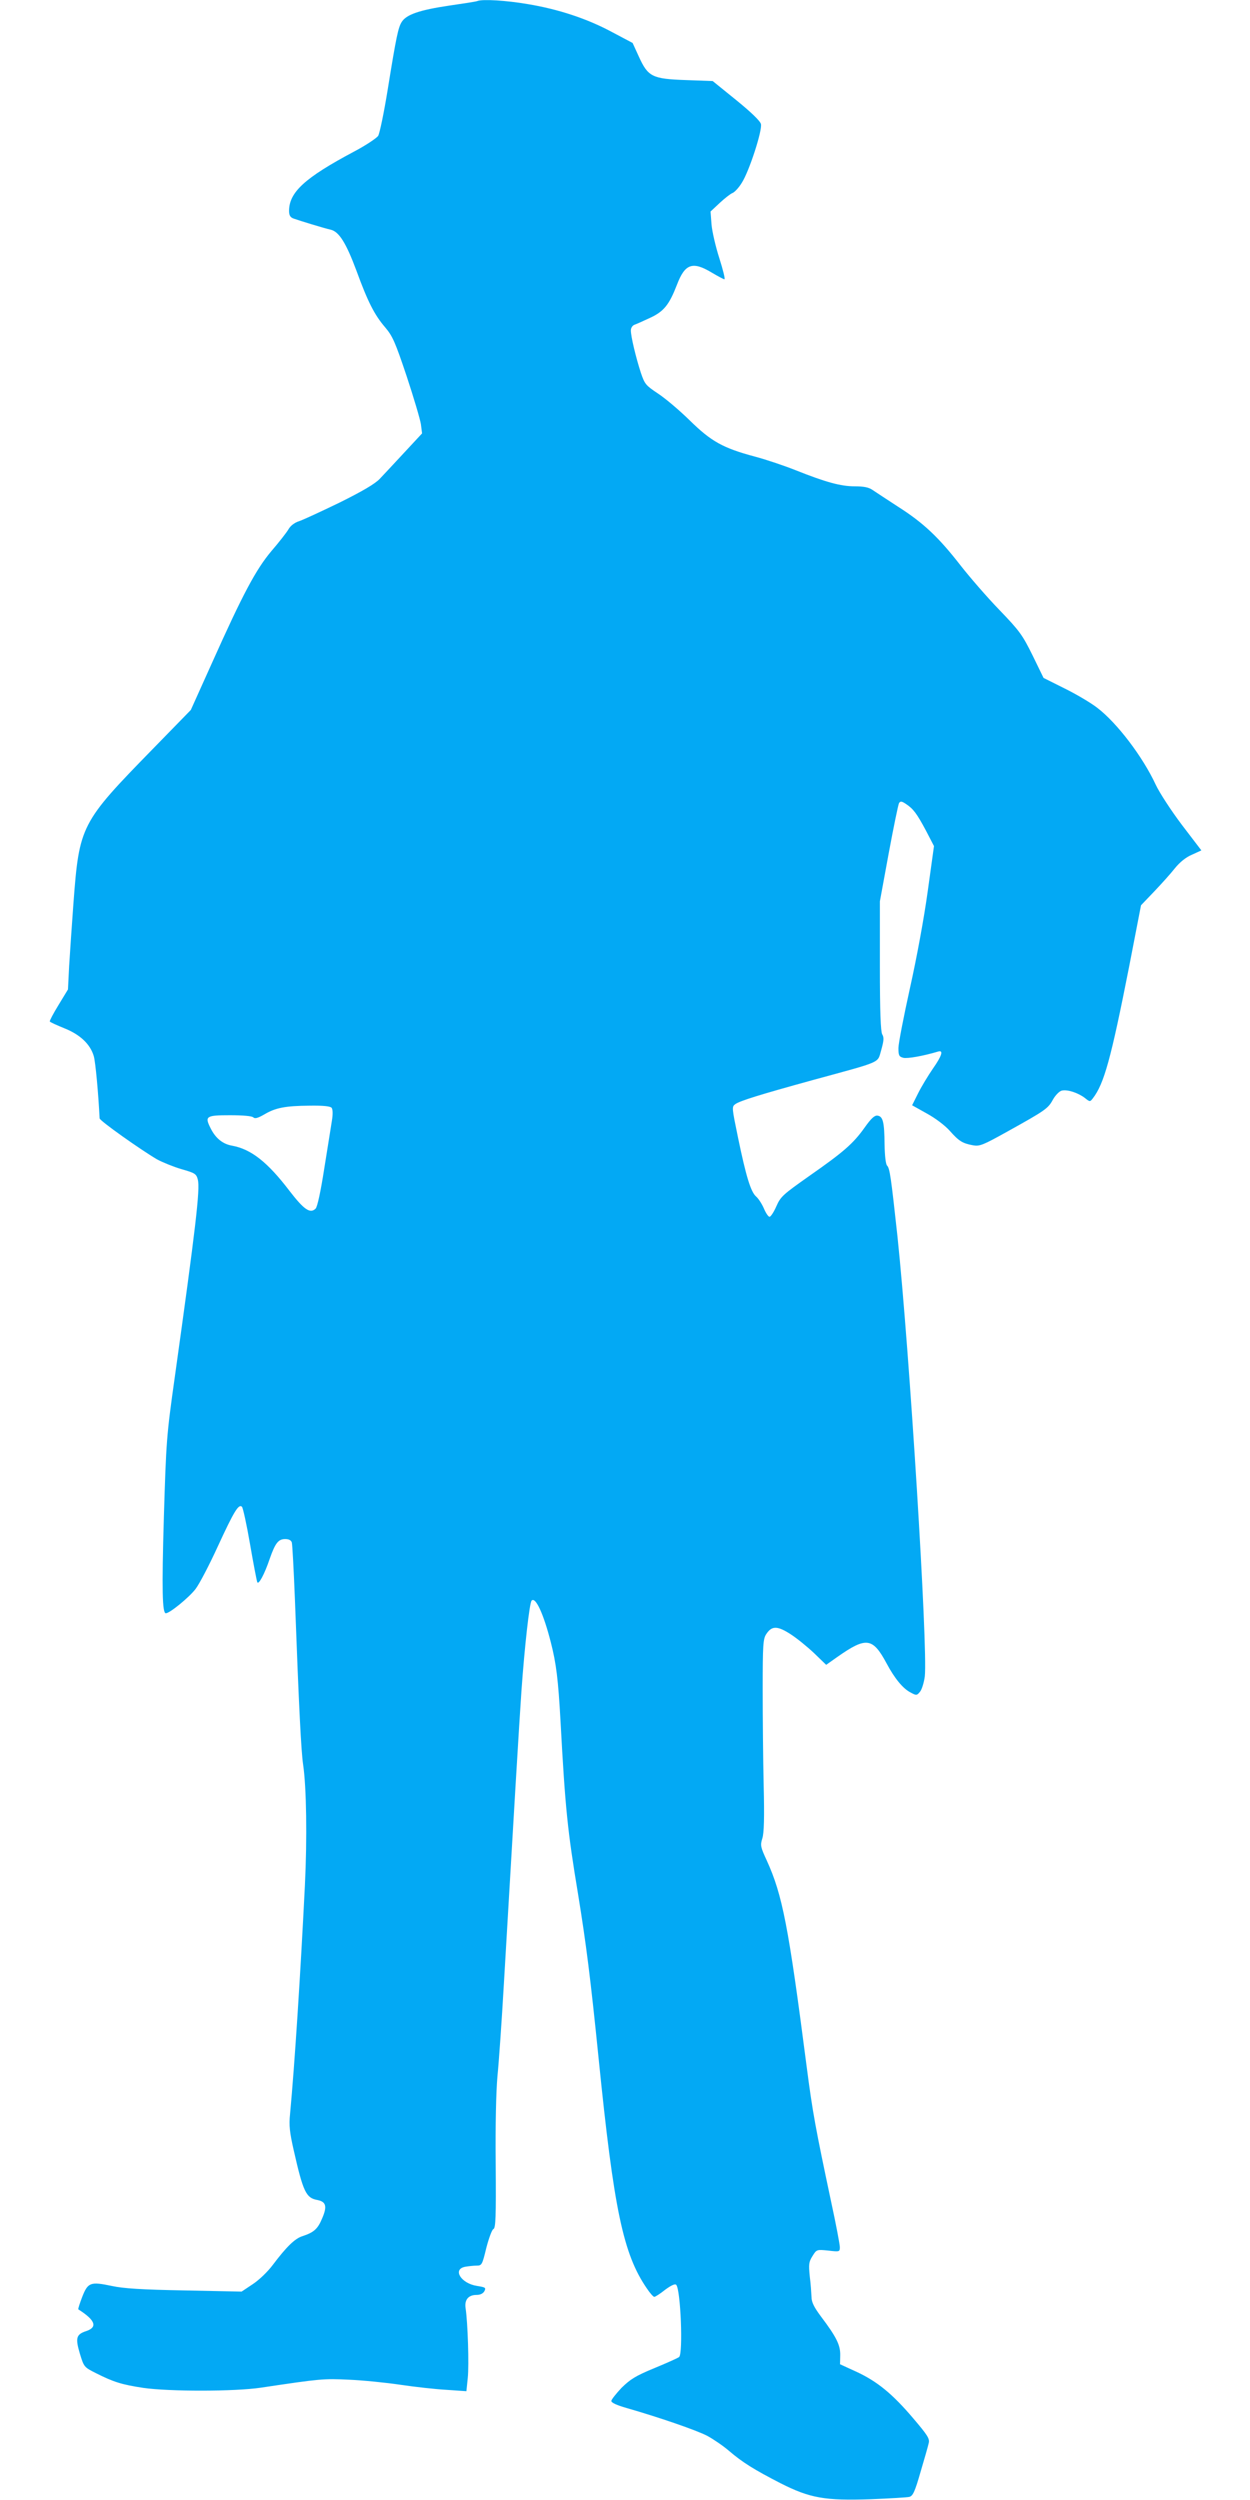<?xml version="1.0" standalone="no"?>
<!DOCTYPE svg PUBLIC "-//W3C//DTD SVG 20010904//EN"
 "http://www.w3.org/TR/2001/REC-SVG-20010904/DTD/svg10.dtd">
<svg version="1.0" xmlns="http://www.w3.org/2000/svg"
 width="640pt" height="1280pt" viewBox="0 0 640 1280"
 preserveAspectRatio="xMidYMid meet">
<g transform="translate(0,1280) scale(0.1,-0.1)"
fill="#03a9f4" stroke="none">
<path d="M2445 12795 c-5 -3 -72 -13 -147 -24 -148 -22 -217 -45 -241 -83 -18
-28 -28 -74 -72 -347 -19 -117 -41 -224 -49 -237 -9 -12 -64 -49 -123 -80
-252 -134 -333 -208 -333 -304 0 -22 6 -33 23 -39 34 -12 158 -50 190 -57 43
-10 79 -68 132 -210 58 -159 92 -226 147 -290 38 -45 51 -74 110 -250 36 -109
69 -220 73 -246 l6 -47 -91 -98 c-50 -54 -107 -115 -126 -135 -25 -26 -90 -64
-207 -122 -95 -46 -188 -89 -207 -95 -22 -7 -43 -23 -53 -41 -10 -17 -49 -67
-87 -111 -80 -95 -147 -221 -305 -574 l-108 -240 -195 -200 c-369 -378 -376
-391 -406 -790 -8 -110 -18 -254 -22 -321 l-6 -120 -48 -79 c-27 -44 -47 -82
-45 -85 2 -4 36 -19 75 -35 80 -32 132 -81 150 -142 9 -29 24 -197 30 -319 0
-12 209 -160 294 -210 28 -15 84 -38 125 -50 70 -20 76 -24 84 -54 12 -49 -11
-245 -118 -1010 -43 -305 -44 -328 -56 -717 -11 -376 -8 -493 10 -493 20 0
119 81 152 124 20 26 71 124 114 218 83 180 107 220 124 203 5 -5 24 -91 41
-190 17 -99 34 -187 37 -195 6 -18 37 39 64 119 28 80 44 101 79 101 19 0 30
-6 34 -17 3 -10 10 -142 16 -293 21 -566 32 -777 42 -845 17 -115 21 -375 9
-620 -23 -460 -52 -911 -76 -1170 -6 -56 -2 -93 19 -185 48 -212 63 -244 121
-254 45 -9 51 -33 24 -95 -22 -53 -42 -71 -100 -90 -39 -12 -82 -54 -152 -147
-26 -35 -71 -78 -103 -99 l-57 -38 -292 6 c-221 4 -313 10 -373 23 -109 23
-122 18 -151 -56 -13 -34 -22 -62 -20 -64 87 -55 100 -91 41 -111 -52 -17 -57
-35 -33 -116 21 -69 22 -69 83 -100 90 -45 130 -58 242 -75 132 -19 467 -19
601 1 308 46 320 47 450 41 72 -3 191 -15 265 -26 74 -11 181 -23 237 -26
l101 -7 7 68 c7 66 0 283 -11 356 -7 44 14 69 56 69 19 0 33 7 40 19 9 18 6
20 -37 27 -82 12 -128 85 -62 98 17 3 44 6 59 6 27 0 29 4 50 91 13 50 29 93
36 96 12 4 14 62 12 332 -2 205 2 372 9 451 7 69 22 283 33 475 48 823 80
1360 90 1500 16 225 41 449 52 460 20 21 61 -68 98 -213 28 -109 38 -190 50
-407 24 -445 36 -560 90 -885 41 -253 63 -424 105 -840 78 -774 126 -1001 247
-1177 16 -24 33 -43 38 -43 5 0 30 16 55 36 31 23 51 32 57 26 23 -23 36 -353
15 -370 -6 -5 -64 -31 -127 -57 -97 -40 -123 -57 -168 -101 -28 -30 -52 -60
-52 -67 0 -9 29 -22 78 -36 164 -47 359 -114 414 -143 31 -17 81 -51 110 -76
70 -60 130 -97 264 -166 152 -77 228 -90 464 -82 96 4 184 9 196 12 18 5 28
26 57 127 20 67 39 134 42 148 6 23 -6 41 -80 128 -107 126 -185 189 -291 238
l-83 38 1 46 c1 52 -19 93 -99 199 -35 47 -48 73 -48 99 -1 20 -4 68 -9 106
-6 62 -5 74 14 104 21 34 22 34 81 28 58 -7 59 -6 59 18 0 13 -20 119 -45 234
-79 373 -94 452 -125 691 -93 720 -124 878 -204 1054 -32 69 -34 78 -23 113 9
27 11 108 7 273 -3 129 -5 350 -5 490 0 228 2 259 18 283 28 43 56 44 123 1
33 -21 87 -65 122 -98 l62 -60 58 41 c147 103 180 99 251 -33 41 -77 84 -130
124 -150 29 -16 32 -15 48 5 9 11 20 47 24 78 16 149 -78 1663 -140 2253 -33
302 -39 348 -53 362 -7 7 -12 50 -13 108 -1 115 -8 144 -36 148 -15 2 -32 -13
-66 -61 -59 -83 -109 -126 -285 -249 -133 -94 -145 -104 -167 -154 -13 -30
-29 -54 -35 -54 -6 0 -19 19 -29 43 -10 23 -28 51 -40 61 -27 24 -51 102 -92
300 -32 156 -33 159 -14 173 25 17 120 47 400 124 359 98 326 84 347 153 13
47 15 64 5 80 -8 15 -12 116 -12 351 l0 330 45 245 c25 135 49 251 53 258 7
11 14 10 35 -4 38 -25 56 -49 103 -137 l41 -79 -32 -231 c-19 -138 -56 -339
-91 -496 -32 -145 -59 -283 -59 -307 0 -38 3 -44 25 -50 21 -5 101 9 178 32
29 9 20 -21 -27 -88 -24 -35 -58 -91 -75 -125 l-31 -62 75 -42 c44 -24 93 -61
118 -89 47 -53 65 -64 119 -74 34 -6 51 1 175 70 196 109 209 118 234 164 13
23 33 43 45 46 29 7 84 -11 119 -38 25 -20 26 -20 40 -2 58 75 93 202 186 674
l61 315 67 70 c37 39 85 92 106 119 26 32 57 57 88 70 l48 22 -100 131 c-55
73 -115 165 -134 206 -66 142 -197 315 -299 393 -32 25 -108 70 -167 99 l-108
54 -56 115 c-52 105 -66 125 -170 233 -63 65 -152 168 -199 228 -111 143 -190
218 -319 300 -57 37 -116 76 -131 86 -20 14 -45 19 -92 19 -71 0 -148 21 -301
82 -55 22 -149 54 -209 70 -165 44 -225 78 -335 186 -52 51 -124 112 -162 137
-63 42 -68 48 -88 107 -25 77 -51 185 -51 216 0 13 8 25 18 29 9 3 45 19 79
35 72 33 99 67 139 170 41 108 80 121 177 63 32 -19 62 -35 66 -35 5 0 -7 48
-26 108 -19 59 -37 137 -40 173 l-5 66 47 44 c26 24 55 47 66 51 10 4 32 27
47 52 38 59 106 269 98 301 -4 16 -51 61 -126 122 l-121 98 -137 5 c-173 6
-194 17 -241 120 l-32 70 -102 54 c-129 70 -278 119 -435 145 -111 19 -230 26
-257 16z m-747 -5667 c6 -9 7 -32 1 -68 -5 -30 -22 -140 -39 -244 -18 -116
-35 -195 -44 -204 -28 -28 -60 -5 -134 91 -112 147 -196 213 -293 231 -48 8
-85 38 -110 88 -32 63 -25 68 99 68 65 0 112 -4 119 -11 8 -8 23 -4 56 15 57
34 107 44 233 45 70 1 105 -3 112 -11z"/>
</g>
</svg>
